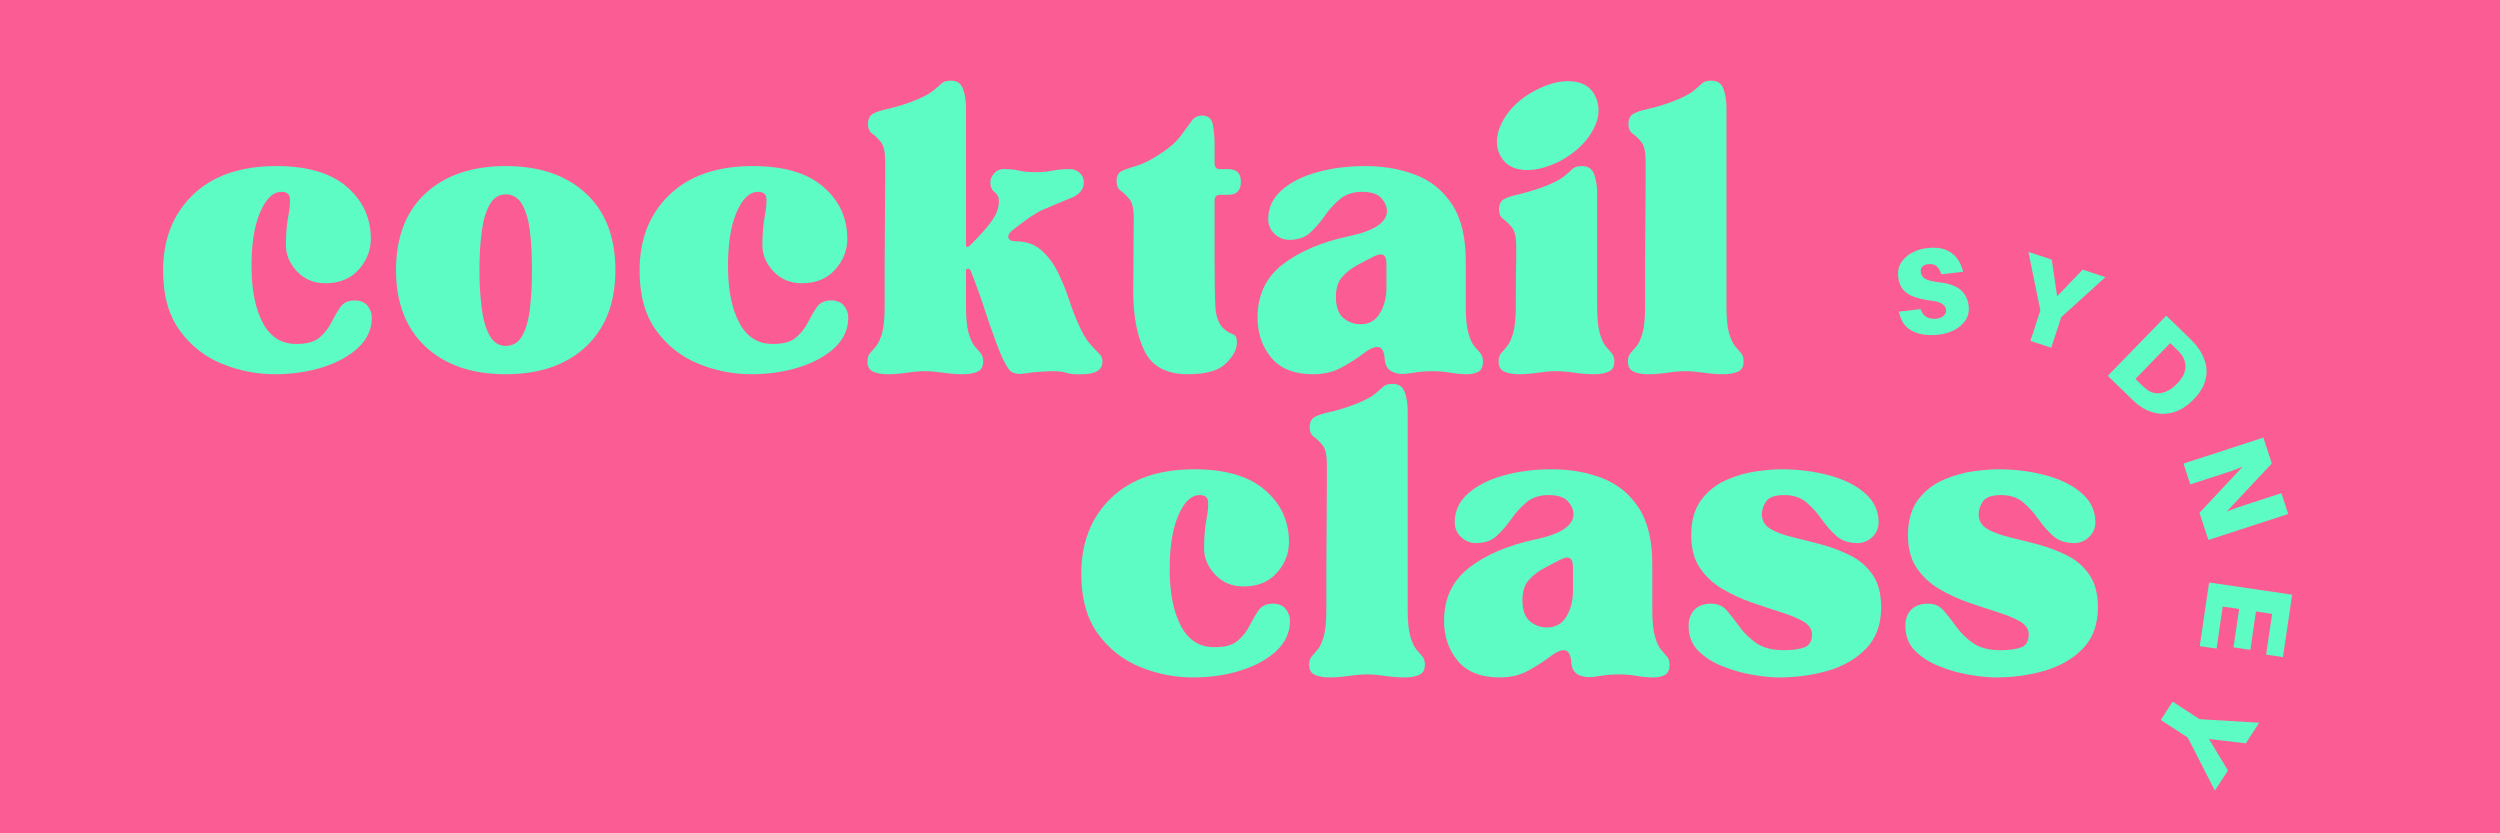 <svg version="1.0" preserveAspectRatio="xMidYMid meet" height="200" viewBox="0 0 450 150" zoomAndPan="magnify" width="600" xmlns:xlink="http://www.w3.org/1999/xlink" xmlns="http://www.w3.org/2000/svg"><defs><g></g></defs><rect fill-opacity="1" height="180" y="-15" fill="#ffffff" width="540" x="-45"></rect><rect fill-opacity="1" height="180" y="-15" fill="#fc5c94" width="540" x="-45"></rect><g fill-opacity="1" fill="#5cfcc4"><g transform="translate(341.591, 60.766)"><g><path d="M 5.25 -16.109 C 6.57 -16.266 7.676 -16.172 8.562 -15.828 C 9.445 -15.484 10.148 -14.961 10.672 -14.266 C 11.191 -13.566 11.555 -12.758 11.766 -11.844 L 7.828 -11.406 C 7.672 -12.02 7.398 -12.492 7.016 -12.828 C 6.641 -13.16 6.133 -13.289 5.5 -13.219 C 5.039 -13.176 4.688 -13.031 4.438 -12.781 C 4.195 -12.531 4.102 -12.176 4.156 -11.719 C 4.207 -11.238 4.473 -10.859 4.953 -10.578 C 5.43 -10.297 6.301 -10.082 7.562 -9.938 C 9.258 -9.738 10.52 -9.281 11.344 -8.562 C 12.164 -7.844 12.641 -6.898 12.766 -5.734 C 12.879 -4.734 12.691 -3.863 12.203 -3.125 C 11.711 -2.395 11.039 -1.805 10.188 -1.359 C 9.332 -0.922 8.398 -0.645 7.391 -0.531 C 5.484 -0.312 3.891 -0.531 2.609 -1.188 C 1.328 -1.844 0.531 -3.004 0.219 -4.672 L 4.125 -5.125 C 4.332 -4.426 4.707 -3.941 5.25 -3.672 C 5.789 -3.41 6.359 -3.316 6.953 -3.391 C 7.504 -3.453 7.945 -3.633 8.281 -3.938 C 8.613 -4.25 8.754 -4.602 8.703 -5 C 8.66 -5.395 8.453 -5.734 8.078 -6.016 C 7.703 -6.305 7.031 -6.516 6.062 -6.641 C 4.906 -6.797 3.898 -7.016 3.047 -7.297 C 2.191 -7.586 1.508 -8.016 1 -8.578 C 0.5 -9.148 0.191 -9.941 0.078 -10.953 C -0.023 -11.922 0.148 -12.766 0.609 -13.484 C 1.066 -14.211 1.703 -14.801 2.516 -15.25 C 3.336 -15.707 4.25 -15.992 5.25 -16.109 Z M 5.25 -16.109"></path></g></g></g><g fill-opacity="1" fill="#5cfcc4"><g transform="translate(360.127, 59.618)"><g><path d="M 10.891 -2.531 L 9.094 2.969 L 5.344 1.75 L 7.141 -3.75 L 4.984 -14.266 L 9.188 -12.891 L 10.156 -6.281 L 14.75 -11.078 L 18.844 -9.734 Z M 10.891 -2.531"></path></g></g></g><g fill-opacity="1" fill="#5cfcc4"><g transform="translate(378.151, 66.431)"><g><path d="M 17.203 -4.219 C 17.941 -3.312 18.469 -2.328 18.781 -1.266 C 19.102 -0.203 19.113 0.895 18.812 2.031 C 18.508 3.176 17.812 4.312 16.719 5.438 C 15.625 6.57 14.488 7.328 13.312 7.703 C 12.133 8.086 10.984 8.16 9.859 7.922 C 8.742 7.68 7.723 7.203 6.797 6.484 C 6.492 6.254 6.25 6.055 6.062 5.891 C 5.883 5.723 5.648 5.492 5.359 5.203 L 1.25 1.219 L 11.781 -9.609 L 15.891 -5.625 C 16.18 -5.332 16.41 -5.098 16.578 -4.922 C 16.754 -4.742 16.961 -4.508 17.203 -4.219 Z M 8.156 3.578 C 8.914 4.223 9.797 4.469 10.797 4.312 C 11.805 4.156 12.781 3.594 13.719 2.625 C 14.656 1.664 15.156 0.719 15.219 -0.219 C 15.281 -1.164 14.992 -2.02 14.359 -2.781 C 14.203 -2.977 14.051 -3.148 13.906 -3.297 C 13.758 -3.441 13.582 -3.613 13.375 -3.812 L 12.484 -4.672 L 6.219 1.781 L 7.109 2.641 C 7.316 2.836 7.492 3.004 7.641 3.141 C 7.797 3.273 7.969 3.422 8.156 3.578 Z M 8.156 3.578"></path></g></g></g><g fill-opacity="1" fill="#5cfcc4"><g transform="translate(392.485, 81.783)"><g><path d="M 5.016 15.406 L 3.422 10.516 L 11.219 2.203 C 10.508 2.504 9.848 2.758 9.234 2.969 C 8.617 3.176 8.102 3.348 7.688 3.484 L 1.766 5.406 L 0.547 1.656 L 14.922 -3.016 L 16.438 1.656 L 8.281 10.328 C 9.008 10.023 9.707 9.758 10.375 9.531 C 11.051 9.301 11.598 9.117 12.016 8.984 L 18.172 6.984 L 19.391 10.734 Z M 5.016 15.406"></path></g></g></g><g fill-opacity="1" fill="#5cfcc4"><g transform="translate(397.888, 103.118)"><g><path d="M 1.094 13.625 L -1.938 13.188 L -0.25 1.734 L 14.703 3.922 L 13.047 15.156 L 10.016 14.719 L 11.094 7.375 L 8.188 6.953 L 7.172 13.859 L 4.141 13.406 L 5.156 6.5 L 2.203 6.062 Z M 1.094 13.625"></path></g></g></g><g fill-opacity="1" fill="#5cfcc4"><g transform="translate(394.163, 121.579)"><g><path d="M -0.375 11.172 L -5.219 8.016 L -3.078 4.719 L 1.766 7.875 L 12.484 8.516 L 10.078 12.219 L 3.438 11.438 L 6.875 17.109 L 4.516 20.719 Z M -0.375 11.172"></path></g></g></g><g fill-opacity="1" fill="#5cfcc4"><g transform="translate(27.545, 66.813)"><g><path d="M 1.812 -18.094 C 1.812 -23.738 3.598 -28.285 7.172 -31.734 C 10.754 -35.191 15.758 -36.922 22.188 -36.922 C 27.77 -36.922 32 -35.676 34.875 -33.188 C 37.758 -30.707 39.203 -27.586 39.203 -23.828 C 39.203 -21.766 38.473 -19.914 37.016 -18.281 C 35.555 -16.645 33.555 -15.828 31.016 -15.828 C 28.953 -15.828 27.254 -16.535 25.922 -17.953 C 24.586 -19.379 23.922 -20.941 23.922 -22.641 C 23.922 -24.648 24.055 -26.363 24.328 -27.781 C 24.598 -29.207 24.703 -30.312 24.641 -31.094 C 24.586 -31.883 24.078 -32.281 23.109 -32.281 C 21.586 -32.281 20.297 -31.02 19.234 -28.5 C 18.172 -25.988 17.672 -22.582 17.734 -18.281 C 17.797 -14.219 18.508 -10.957 19.875 -8.5 C 21.238 -6.051 23.254 -4.852 25.922 -4.906 C 27.742 -4.906 29.109 -5.301 30.016 -6.094 C 30.922 -6.883 31.629 -7.797 32.141 -8.828 C 32.66 -9.859 33.191 -10.766 33.734 -11.547 C 34.285 -12.336 35.141 -12.734 36.297 -12.734 C 37.328 -12.734 38.098 -12.414 38.609 -11.781 C 39.117 -11.145 39.375 -10.43 39.375 -9.641 C 39.375 -7.578 38.57 -5.785 36.969 -4.266 C 35.363 -2.754 33.227 -1.57 30.562 -0.719 C 27.895 0.125 25.016 0.547 21.922 0.547 C 18.703 0.547 15.547 -0.07 12.453 -1.312 C 9.367 -2.562 6.82 -4.562 4.812 -7.312 C 2.812 -10.07 1.812 -13.664 1.812 -18.094 Z M 1.812 -18.094"></path></g></g></g><g fill-opacity="1" fill="#5cfcc4"><g transform="translate(69.473, 66.813)"><g><path d="M 21.562 0.547 C 15.488 0.547 10.676 -1.102 7.125 -4.406 C 3.582 -7.719 1.812 -12.312 1.812 -18.188 C 1.812 -24.133 3.582 -28.742 7.125 -32.016 C 10.676 -35.285 15.488 -36.922 21.562 -36.922 C 27.625 -36.922 32.426 -35.285 35.969 -32.016 C 39.52 -28.742 41.297 -24.133 41.297 -18.188 C 41.297 -12.312 39.52 -7.719 35.969 -4.406 C 32.426 -1.102 27.625 0.547 21.562 0.547 Z M 16.828 -18.188 C 16.828 -15.707 16.961 -13.422 17.234 -11.328 C 17.504 -9.234 17.988 -7.578 18.688 -6.359 C 19.383 -5.148 20.344 -4.547 21.562 -4.547 C 22.832 -4.547 23.816 -5.148 24.516 -6.359 C 25.211 -7.578 25.68 -9.234 25.922 -11.328 C 26.16 -13.422 26.281 -15.707 26.281 -18.188 C 26.281 -20.738 26.16 -23.047 25.922 -25.109 C 25.68 -27.172 25.211 -28.805 24.516 -30.016 C 23.816 -31.223 22.832 -31.828 21.562 -31.828 C 20.344 -31.828 19.383 -31.223 18.688 -30.016 C 17.988 -28.805 17.504 -27.172 17.234 -25.109 C 16.961 -23.047 16.828 -20.738 16.828 -18.188 Z M 16.828 -18.188"></path></g></g></g><g fill-opacity="1" fill="#5cfcc4"><g transform="translate(113.311, 66.813)"><g><path d="M 1.812 -18.094 C 1.812 -23.738 3.598 -28.285 7.172 -31.734 C 10.754 -35.191 15.758 -36.922 22.188 -36.922 C 27.77 -36.922 32 -35.676 34.875 -33.188 C 37.758 -30.707 39.203 -27.586 39.203 -23.828 C 39.203 -21.766 38.473 -19.914 37.016 -18.281 C 35.555 -16.645 33.555 -15.828 31.016 -15.828 C 28.953 -15.828 27.254 -16.535 25.922 -17.953 C 24.586 -19.379 23.922 -20.941 23.922 -22.641 C 23.922 -24.648 24.055 -26.363 24.328 -27.781 C 24.598 -29.207 24.703 -30.312 24.641 -31.094 C 24.586 -31.883 24.078 -32.281 23.109 -32.281 C 21.586 -32.281 20.297 -31.02 19.234 -28.5 C 18.172 -25.988 17.672 -22.582 17.734 -18.281 C 17.797 -14.219 18.508 -10.957 19.875 -8.5 C 21.238 -6.051 23.254 -4.852 25.922 -4.906 C 27.742 -4.906 29.109 -5.301 30.016 -6.094 C 30.922 -6.883 31.629 -7.797 32.141 -8.828 C 32.66 -9.859 33.191 -10.766 33.734 -11.547 C 34.285 -12.336 35.141 -12.734 36.297 -12.734 C 37.328 -12.734 38.098 -12.414 38.609 -11.781 C 39.117 -11.145 39.375 -10.43 39.375 -9.641 C 39.375 -7.578 38.57 -5.785 36.969 -4.266 C 35.363 -2.754 33.227 -1.57 30.562 -0.719 C 27.895 0.125 25.016 0.547 21.922 0.547 C 18.703 0.547 15.547 -0.07 12.453 -1.312 C 9.367 -2.562 6.82 -4.562 4.812 -7.312 C 2.812 -10.07 1.812 -13.664 1.812 -18.094 Z M 1.812 -18.094"></path></g></g></g><g fill-opacity="1" fill="#5cfcc4"><g transform="translate(155.239, 66.813)"><g><path d="M 11.281 0 C 10.363 0 9.285 0.086 8.047 0.266 C 6.805 0.453 5.641 0.547 4.547 0.547 C 3.516 0.547 2.648 0.395 1.953 0.094 C 1.254 -0.207 0.906 -0.816 0.906 -1.734 C 0.906 -2.398 1.055 -2.898 1.359 -3.234 C 1.66 -3.566 2.023 -3.988 2.453 -4.5 C 2.879 -5.02 3.242 -5.82 3.547 -6.906 C 3.848 -8 4 -9.609 4 -11.734 C 4 -13.797 4 -16.191 4 -18.922 C 4 -21.648 4.016 -24.363 4.047 -27.062 C 4.078 -29.758 4.094 -32.094 4.094 -34.062 C 4.094 -36.031 4.094 -37.289 4.094 -37.844 C 4.094 -39.477 3.832 -40.613 3.312 -41.25 C 2.801 -41.883 2.285 -42.383 1.766 -42.75 C 1.254 -43.113 1 -43.688 1 -44.469 C 1 -45.383 1.301 -46.008 1.906 -46.344 C 2.508 -46.676 3.375 -46.961 4.5 -47.203 C 5.625 -47.441 6.973 -47.836 8.547 -48.391 C 10.484 -49.117 11.816 -49.77 12.547 -50.344 C 13.273 -50.914 13.82 -51.383 14.188 -51.75 C 14.551 -52.113 15.129 -52.297 15.922 -52.297 C 17.004 -52.297 17.727 -51.812 18.094 -50.844 C 18.457 -49.875 18.641 -48.723 18.641 -47.391 L 18.641 -22.469 C 18.828 -22.281 19.102 -22.367 19.469 -22.734 C 21.039 -24.316 22.191 -25.594 22.922 -26.562 C 23.648 -27.531 24.102 -28.316 24.281 -28.922 C 24.469 -29.523 24.562 -30.102 24.562 -30.656 C 24.562 -31.32 24.301 -31.848 23.781 -32.234 C 23.27 -32.629 23.016 -33.223 23.016 -34.016 C 23.016 -34.555 23.238 -35.082 23.688 -35.594 C 24.145 -36.113 24.707 -36.375 25.375 -36.375 C 26.531 -36.375 27.484 -36.281 28.234 -36.094 C 28.992 -35.914 29.953 -35.828 31.109 -35.828 C 32.316 -35.828 33.359 -35.914 34.234 -36.094 C 35.117 -36.281 36.164 -36.375 37.375 -36.375 C 38.039 -36.375 38.617 -36.145 39.109 -35.688 C 39.598 -35.238 39.844 -34.68 39.844 -34.016 C 39.844 -32.742 39.082 -31.801 37.562 -31.188 C 36.051 -30.582 34.32 -29.859 32.375 -29.016 C 31.164 -28.473 29.379 -27.258 27.016 -25.375 C 26.41 -24.883 26.164 -24.426 26.281 -24 C 26.406 -23.582 26.863 -23.375 27.656 -23.375 C 29.469 -23.375 30.977 -22.844 32.188 -21.781 C 33.406 -20.719 34.406 -19.383 35.188 -17.781 C 35.977 -16.176 36.645 -14.539 37.188 -12.875 C 37.738 -11.207 38.289 -9.766 38.844 -8.547 C 39.562 -6.91 40.254 -5.711 40.922 -4.953 C 41.586 -4.191 42.133 -3.613 42.562 -3.219 C 42.988 -2.832 43.203 -2.336 43.203 -1.734 C 43.203 -0.273 42.051 0.484 39.75 0.547 C 38.414 0.609 37.426 0.531 36.781 0.312 C 36.145 0.102 35.316 0 34.297 0 C 33.867 0 33.141 0.031 32.109 0.094 C 31.078 0.156 30.227 0.242 29.562 0.359 C 27.977 0.66 26.914 0.438 26.375 -0.312 C 25.832 -1.07 25.285 -2.117 24.734 -3.453 C 23.828 -5.754 22.961 -8.164 22.141 -10.688 C 21.328 -13.207 20.438 -15.676 19.469 -18.094 C 19.281 -18.457 19.004 -18.52 18.641 -18.281 L 18.641 -11.734 C 18.641 -9.609 18.789 -8 19.094 -6.906 C 19.406 -5.82 19.77 -5.02 20.188 -4.5 C 20.613 -3.988 20.977 -3.566 21.281 -3.234 C 21.582 -2.898 21.734 -2.398 21.734 -1.734 C 21.734 -0.816 21.383 -0.207 20.688 0.094 C 19.988 0.395 19.125 0.547 18.094 0.547 C 16.945 0.547 15.75 0.453 14.5 0.266 C 13.258 0.086 12.188 0 11.281 0 Z M 11.281 0"></path></g></g></g><g fill-opacity="1" fill="#5cfcc4"><g transform="translate(200.078, 66.813)"><g><path d="M 0.906 -34.203 C 0.906 -35.109 1.207 -35.711 1.812 -36.016 C 2.426 -36.316 3.273 -36.617 4.359 -36.922 C 5.453 -37.223 6.727 -37.832 8.188 -38.75 C 10.125 -39.957 11.516 -41.125 12.359 -42.25 C 13.211 -43.375 13.879 -44.281 14.359 -44.969 C 14.848 -45.664 15.488 -46.016 16.281 -46.016 C 17.375 -46.016 18.023 -45.469 18.234 -44.375 C 18.441 -43.289 18.547 -42.082 18.547 -40.75 L 18.547 -37.375 C 18.547 -36.707 18.883 -36.375 19.562 -36.375 L 21.016 -36.375 C 22.523 -36.375 23.281 -35.617 23.281 -34.109 C 23.281 -32.535 22.523 -31.75 21.016 -31.75 L 19.562 -31.75 C 18.883 -31.75 18.547 -31.41 18.547 -30.734 L 18.547 -20.094 C 18.547 -16.219 18.594 -13.398 18.688 -11.641 C 18.781 -9.879 19.25 -8.578 20.094 -7.734 C 20.645 -7.242 21.102 -6.938 21.469 -6.812 C 21.832 -6.695 22.102 -6.547 22.281 -6.359 C 22.469 -6.18 22.562 -5.758 22.562 -5.094 C 22.562 -3.938 21.906 -2.707 20.594 -1.406 C 19.289 -0.102 17.004 0.547 13.734 0.547 C 9.91 0.547 7.316 -0.832 5.953 -3.594 C 4.586 -6.352 3.906 -9.945 3.906 -14.375 L 4 -27.562 C 4 -29.195 3.738 -30.332 3.219 -30.969 C 2.707 -31.602 2.191 -32.102 1.672 -32.469 C 1.16 -32.832 0.906 -33.41 0.906 -34.203 Z M 0.906 -34.203"></path></g></g></g><g fill-opacity="1" fill="#5cfcc4"><g transform="translate(224.543, 66.813)"><g><path d="M 11.828 0.547 C 8.43 0.547 5.91 -0.453 4.266 -2.453 C 2.629 -4.453 1.812 -6.848 1.812 -9.641 C 1.812 -13.703 3.328 -16.898 6.359 -19.234 C 9.398 -21.566 13.344 -23.25 18.188 -24.281 C 22.801 -25.25 25.109 -26.766 25.109 -28.828 C 25.109 -29.617 24.773 -30.391 24.109 -31.141 C 23.441 -31.898 22.285 -32.281 20.641 -32.281 C 19.004 -32.281 17.672 -31.844 16.641 -30.969 C 15.609 -30.094 14.695 -29.094 13.906 -27.969 C 13.125 -26.844 12.258 -25.836 11.312 -24.953 C 10.375 -24.078 9.117 -23.641 7.547 -23.641 C 6.516 -23.641 5.617 -24.004 4.859 -24.734 C 4.109 -25.461 3.734 -26.344 3.734 -27.375 C 3.734 -29.438 4.551 -31.18 6.188 -32.609 C 7.82 -34.035 9.957 -35.109 12.594 -35.828 C 15.227 -36.555 18.094 -36.922 21.188 -36.922 C 24.52 -36.922 27.551 -36.391 30.281 -35.328 C 33.008 -34.273 35.191 -32.504 36.828 -30.016 C 38.473 -27.523 39.297 -24.129 39.297 -19.828 L 39.297 -11.734 C 39.297 -9.609 39.445 -8 39.75 -6.906 C 40.051 -5.82 40.41 -5.02 40.828 -4.5 C 41.254 -3.988 41.617 -3.566 41.922 -3.234 C 42.234 -2.898 42.391 -2.398 42.391 -1.734 C 42.391 -0.816 42.113 -0.207 41.562 0.094 C 41.02 0.395 40.32 0.547 39.469 0.547 C 38.562 0.547 37.562 0.453 36.469 0.266 C 35.375 0.086 34.375 0 33.469 0 C 32.5 0 31.648 0.039 30.922 0.125 C 30.191 0.219 29.438 0.328 28.656 0.453 C 27.676 0.578 26.805 0.457 26.047 0.094 C 25.297 -0.27 24.859 -0.938 24.734 -1.906 C 24.672 -2.875 24.52 -3.523 24.281 -3.859 C 24.039 -4.191 23.738 -4.359 23.375 -4.359 C 22.707 -4.359 21.844 -3.945 20.781 -3.125 C 19.719 -2.312 18.441 -1.492 16.953 -0.672 C 15.473 0.141 13.766 0.547 11.828 0.547 Z M 15.922 -13.375 C 15.922 -11.613 16.359 -10.352 17.234 -9.594 C 18.109 -8.832 19.156 -8.453 20.375 -8.453 C 21.883 -8.453 23.035 -9.102 23.828 -10.406 C 24.617 -11.719 25.016 -13.25 25.016 -15 L 25.016 -19.375 C 25.016 -21.008 24.254 -21.43 22.734 -20.641 C 21.766 -20.16 20.75 -19.629 19.688 -19.047 C 18.625 -18.473 17.727 -17.758 17 -16.906 C 16.281 -16.062 15.922 -14.883 15.922 -13.375 Z M 15.922 -13.375"></path></g></g></g><g fill-opacity="1" fill="#5cfcc4"><g transform="translate(268.563, 66.813)"><g><path d="M 11.547 0 C 10.641 0 9.562 0.086 8.312 0.266 C 7.07 0.453 5.91 0.547 4.828 0.547 C 3.797 0.547 2.93 0.395 2.234 0.094 C 1.535 -0.207 1.188 -0.816 1.188 -1.734 C 1.188 -2.398 1.336 -2.898 1.641 -3.234 C 1.941 -3.566 2.301 -3.988 2.719 -4.5 C 3.145 -5.02 3.508 -5.82 3.812 -6.906 C 4.125 -8 4.281 -9.609 4.281 -11.734 C 4.281 -14.523 4.289 -16.539 4.312 -17.781 C 4.344 -19.02 4.359 -19.926 4.359 -20.5 C 4.359 -21.082 4.359 -21.738 4.359 -22.469 C 4.359 -24.102 4.098 -25.238 3.578 -25.875 C 3.066 -26.508 2.551 -27.008 2.031 -27.375 C 1.52 -27.738 1.266 -28.316 1.266 -29.109 C 1.266 -30.016 1.566 -30.633 2.172 -30.969 C 2.785 -31.301 3.648 -31.586 4.766 -31.828 C 5.891 -32.078 7.242 -32.473 8.828 -33.016 C 10.766 -33.742 12.098 -34.395 12.828 -34.969 C 13.555 -35.539 14.098 -36.008 14.453 -36.375 C 14.816 -36.738 15.395 -36.922 16.188 -36.922 C 17.281 -36.922 18.008 -36.438 18.375 -35.469 C 18.738 -34.5 18.922 -33.348 18.922 -32.016 L 18.922 -11.734 C 18.922 -9.609 19.07 -8 19.375 -6.906 C 19.676 -5.82 20.035 -5.02 20.453 -4.5 C 20.879 -3.988 21.242 -3.566 21.547 -3.234 C 21.859 -2.898 22.016 -2.398 22.016 -1.734 C 22.016 -0.816 21.664 -0.207 20.969 0.094 C 20.27 0.395 19.406 0.547 18.375 0.547 C 17.219 0.547 16.02 0.453 14.781 0.266 C 13.539 0.086 12.461 0 11.547 0 Z M 1.188 -39.469 C 0.57 -41.289 0.883 -43.258 2.125 -45.375 C 3.375 -47.5 5.273 -49.227 7.828 -50.562 C 9.941 -51.656 11.879 -52.203 13.641 -52.203 C 16.305 -52.203 18.035 -51.113 18.828 -48.938 C 19.492 -47.051 19.203 -45.078 17.953 -43.016 C 16.711 -40.953 14.82 -39.227 12.281 -37.844 C 10.094 -36.75 8.117 -36.203 6.359 -36.203 C 3.754 -36.203 2.031 -37.289 1.188 -39.469 Z M 1.188 -39.469"></path></g></g></g><g fill-opacity="1" fill="#5cfcc4"><g transform="translate(292.12, 66.813)"><g><path d="M 11.281 0 C 10.363 0 9.285 0.086 8.047 0.266 C 6.805 0.453 5.641 0.547 4.547 0.547 C 3.516 0.547 2.648 0.395 1.953 0.094 C 1.254 -0.207 0.906 -0.816 0.906 -1.734 C 0.906 -2.398 1.055 -2.898 1.359 -3.234 C 1.66 -3.566 2.023 -3.988 2.453 -4.5 C 2.879 -5.02 3.242 -5.82 3.547 -6.906 C 3.848 -8 4 -9.609 4 -11.734 C 4 -13.797 4 -16.191 4 -18.922 C 4 -21.648 4.016 -24.363 4.047 -27.062 C 4.078 -29.758 4.094 -32.094 4.094 -34.062 C 4.094 -36.031 4.094 -37.289 4.094 -37.844 C 4.094 -39.477 3.832 -40.613 3.312 -41.25 C 2.801 -41.883 2.285 -42.383 1.766 -42.75 C 1.254 -43.113 1 -43.688 1 -44.469 C 1 -45.383 1.301 -46.008 1.906 -46.344 C 2.508 -46.676 3.375 -46.961 4.5 -47.203 C 5.625 -47.441 6.973 -47.836 8.547 -48.391 C 10.484 -49.117 11.816 -49.77 12.547 -50.344 C 13.273 -50.914 13.82 -51.383 14.188 -51.75 C 14.551 -52.113 15.129 -52.297 15.922 -52.297 C 17.004 -52.297 17.727 -51.812 18.094 -50.844 C 18.457 -49.875 18.641 -48.723 18.641 -47.391 L 18.641 -11.734 C 18.641 -9.609 18.789 -8 19.094 -6.906 C 19.406 -5.82 19.77 -5.02 20.188 -4.5 C 20.613 -3.988 20.977 -3.566 21.281 -3.234 C 21.582 -2.898 21.734 -2.398 21.734 -1.734 C 21.734 -0.816 21.383 -0.207 20.688 0.094 C 19.988 0.395 19.125 0.547 18.094 0.547 C 16.945 0.547 15.75 0.453 14.5 0.266 C 13.258 0.086 12.188 0 11.281 0 Z M 11.281 0"></path></g></g></g><g fill-opacity="1" fill="#5cfcc4"><g transform="translate(5.993, 121.392)"><g></g></g></g><g fill-opacity="1" fill="#5cfcc4"><g transform="translate(20.363, 121.392)"><g></g></g></g><g fill-opacity="1" fill="#5cfcc4"><g transform="translate(34.733, 121.392)"><g></g></g></g><g fill-opacity="1" fill="#5cfcc4"><g transform="translate(49.104, 121.392)"><g></g></g></g><g fill-opacity="1" fill="#5cfcc4"><g transform="translate(63.474, 121.392)"><g></g></g></g><g fill-opacity="1" fill="#5cfcc4"><g transform="translate(77.844, 121.392)"><g></g></g></g><g fill-opacity="1" fill="#5cfcc4"><g transform="translate(92.214, 121.392)"><g></g></g></g><g fill-opacity="1" fill="#5cfcc4"><g transform="translate(106.585, 121.392)"><g></g></g></g><g fill-opacity="1" fill="#5cfcc4"><g transform="translate(120.955, 121.392)"><g></g></g></g><g fill-opacity="1" fill="#5cfcc4"><g transform="translate(135.325, 121.392)"><g></g></g></g><g fill-opacity="1" fill="#5cfcc4"><g transform="translate(149.695, 121.392)"><g></g></g></g><g fill-opacity="1" fill="#5cfcc4"><g transform="translate(164.066, 121.392)"><g></g></g></g><g fill-opacity="1" fill="#5cfcc4"><g transform="translate(178.436, 121.392)"><g></g></g></g><g fill-opacity="1" fill="#5cfcc4"><g transform="translate(192.815, 121.392)"><g><path d="M 1.812 -18.094 C 1.812 -23.738 3.598 -28.285 7.172 -31.734 C 10.754 -35.191 15.758 -36.922 22.188 -36.922 C 27.77 -36.922 32 -35.676 34.875 -33.188 C 37.758 -30.707 39.203 -27.586 39.203 -23.828 C 39.203 -21.766 38.473 -19.914 37.016 -18.281 C 35.555 -16.645 33.555 -15.828 31.016 -15.828 C 28.953 -15.828 27.254 -16.535 25.922 -17.953 C 24.586 -19.379 23.922 -20.941 23.922 -22.641 C 23.922 -24.648 24.055 -26.363 24.328 -27.781 C 24.598 -29.207 24.703 -30.312 24.641 -31.094 C 24.586 -31.883 24.078 -32.281 23.109 -32.281 C 21.586 -32.281 20.297 -31.02 19.234 -28.5 C 18.172 -25.988 17.672 -22.582 17.734 -18.281 C 17.797 -14.219 18.508 -10.957 19.875 -8.5 C 21.238 -6.051 23.254 -4.852 25.922 -4.906 C 27.742 -4.906 29.109 -5.301 30.016 -6.094 C 30.922 -6.883 31.629 -7.797 32.141 -8.828 C 32.66 -9.859 33.191 -10.766 33.734 -11.547 C 34.285 -12.336 35.141 -12.734 36.297 -12.734 C 37.328 -12.734 38.098 -12.414 38.609 -11.781 C 39.117 -11.145 39.375 -10.43 39.375 -9.641 C 39.375 -7.578 38.57 -5.785 36.969 -4.266 C 35.363 -2.754 33.227 -1.57 30.562 -0.719 C 27.895 0.125 25.016 0.547 21.922 0.547 C 18.703 0.547 15.547 -0.07 12.453 -1.312 C 9.367 -2.562 6.82 -4.562 4.812 -7.312 C 2.812 -10.07 1.812 -13.664 1.812 -18.094 Z M 1.812 -18.094"></path></g></g></g><g fill-opacity="1" fill="#5cfcc4"><g transform="translate(234.744, 121.392)"><g><path d="M 11.281 0 C 10.363 0 9.285 0.086 8.047 0.266 C 6.805 0.453 5.641 0.547 4.547 0.547 C 3.516 0.547 2.648 0.395 1.953 0.094 C 1.254 -0.207 0.906 -0.816 0.906 -1.734 C 0.906 -2.398 1.055 -2.898 1.359 -3.234 C 1.66 -3.566 2.023 -3.988 2.453 -4.5 C 2.879 -5.02 3.242 -5.82 3.547 -6.906 C 3.848 -8 4 -9.609 4 -11.734 C 4 -13.797 4 -16.191 4 -18.922 C 4 -21.648 4.016 -24.363 4.047 -27.062 C 4.078 -29.758 4.094 -32.094 4.094 -34.062 C 4.094 -36.031 4.094 -37.289 4.094 -37.844 C 4.094 -39.477 3.832 -40.613 3.312 -41.25 C 2.801 -41.883 2.285 -42.383 1.766 -42.75 C 1.254 -43.113 1 -43.688 1 -44.469 C 1 -45.383 1.301 -46.008 1.906 -46.344 C 2.508 -46.676 3.375 -46.961 4.5 -47.203 C 5.625 -47.441 6.973 -47.836 8.547 -48.391 C 10.484 -49.117 11.816 -49.77 12.547 -50.344 C 13.273 -50.914 13.82 -51.383 14.188 -51.75 C 14.551 -52.113 15.129 -52.297 15.922 -52.297 C 17.004 -52.297 17.727 -51.812 18.094 -50.844 C 18.457 -49.875 18.641 -48.723 18.641 -47.391 L 18.641 -11.734 C 18.641 -9.609 18.789 -8 19.094 -6.906 C 19.406 -5.82 19.77 -5.02 20.188 -4.5 C 20.613 -3.988 20.977 -3.566 21.281 -3.234 C 21.582 -2.898 21.734 -2.398 21.734 -1.734 C 21.734 -0.816 21.383 -0.207 20.688 0.094 C 19.988 0.395 19.125 0.547 18.094 0.547 C 16.945 0.547 15.75 0.453 14.5 0.266 C 13.258 0.086 12.188 0 11.281 0 Z M 11.281 0"></path></g></g></g><g fill-opacity="1" fill="#5cfcc4"><g transform="translate(258.118, 121.392)"><g><path d="M 11.828 0.547 C 8.43 0.547 5.91 -0.453 4.266 -2.453 C 2.629 -4.453 1.812 -6.848 1.812 -9.641 C 1.812 -13.703 3.328 -16.898 6.359 -19.234 C 9.398 -21.566 13.344 -23.25 18.188 -24.281 C 22.801 -25.25 25.109 -26.766 25.109 -28.828 C 25.109 -29.617 24.773 -30.391 24.109 -31.141 C 23.441 -31.898 22.285 -32.281 20.641 -32.281 C 19.004 -32.281 17.672 -31.844 16.641 -30.969 C 15.609 -30.094 14.695 -29.094 13.906 -27.969 C 13.125 -26.844 12.258 -25.836 11.312 -24.953 C 10.375 -24.078 9.117 -23.641 7.547 -23.641 C 6.516 -23.641 5.617 -24.004 4.859 -24.734 C 4.109 -25.461 3.734 -26.344 3.734 -27.375 C 3.734 -29.438 4.551 -31.18 6.188 -32.609 C 7.82 -34.035 9.957 -35.109 12.594 -35.828 C 15.227 -36.555 18.094 -36.922 21.188 -36.922 C 24.52 -36.922 27.551 -36.391 30.281 -35.328 C 33.008 -34.273 35.191 -32.504 36.828 -30.016 C 38.473 -27.523 39.297 -24.129 39.297 -19.828 L 39.297 -11.734 C 39.297 -9.609 39.445 -8 39.75 -6.906 C 40.051 -5.82 40.41 -5.02 40.828 -4.5 C 41.254 -3.988 41.617 -3.566 41.922 -3.234 C 42.234 -2.898 42.391 -2.398 42.391 -1.734 C 42.391 -0.816 42.113 -0.207 41.562 0.094 C 41.02 0.395 40.32 0.547 39.469 0.547 C 38.562 0.547 37.562 0.453 36.469 0.266 C 35.375 0.086 34.375 0 33.469 0 C 32.5 0 31.648 0.039 30.922 0.125 C 30.191 0.219 29.438 0.328 28.656 0.453 C 27.676 0.578 26.805 0.457 26.047 0.094 C 25.297 -0.27 24.859 -0.938 24.734 -1.906 C 24.672 -2.875 24.52 -3.523 24.281 -3.859 C 24.039 -4.191 23.738 -4.359 23.375 -4.359 C 22.707 -4.359 21.844 -3.945 20.781 -3.125 C 19.719 -2.312 18.441 -1.492 16.953 -0.672 C 15.473 0.141 13.766 0.547 11.828 0.547 Z M 15.922 -13.375 C 15.922 -11.613 16.359 -10.352 17.234 -9.594 C 18.109 -8.832 19.156 -8.453 20.375 -8.453 C 21.883 -8.453 23.035 -9.102 23.828 -10.406 C 24.617 -11.719 25.016 -13.25 25.016 -15 L 25.016 -19.375 C 25.016 -21.008 24.254 -21.43 22.734 -20.641 C 21.766 -20.16 20.75 -19.629 19.688 -19.047 C 18.625 -18.473 17.727 -17.758 17 -16.906 C 16.281 -16.062 15.922 -14.883 15.922 -13.375 Z M 15.922 -13.375"></path></g></g></g><g fill-opacity="1" fill="#5cfcc4"><g transform="translate(302.138, 121.392)"><g><path d="M 1.812 -8.734 C 1.812 -9.941 2.16 -10.91 2.859 -11.641 C 3.555 -12.367 4.57 -12.734 5.906 -12.734 C 7.062 -12.734 8.004 -12.305 8.734 -11.453 C 9.461 -10.609 10.219 -9.641 11 -8.547 C 11.789 -7.453 12.789 -6.477 14 -5.625 C 15.219 -4.781 16.859 -4.359 18.922 -4.359 C 20.492 -4.359 21.734 -4.523 22.641 -4.859 C 23.555 -5.191 24.016 -5.969 24.016 -7.188 C 24.016 -8.156 23.484 -8.941 22.422 -9.547 C 21.359 -10.148 20.008 -10.707 18.375 -11.219 C 16.738 -11.738 14.992 -12.316 13.141 -12.953 C 11.297 -13.598 9.551 -14.406 7.906 -15.375 C 6.27 -16.344 4.922 -17.598 3.859 -19.141 C 2.805 -20.691 2.281 -22.648 2.281 -25.016 C 2.281 -27.68 2.883 -29.816 4.094 -31.422 C 5.301 -33.023 6.816 -34.223 8.641 -35.016 C 10.461 -35.805 12.266 -36.32 14.047 -36.562 C 15.836 -36.801 17.312 -36.922 18.469 -36.922 C 21.562 -36.922 24.441 -36.555 27.109 -35.828 C 29.773 -35.109 31.926 -34.035 33.562 -32.609 C 35.195 -31.18 36.016 -29.438 36.016 -27.375 C 36.016 -26.344 35.633 -25.461 34.875 -24.734 C 34.125 -24.004 33.234 -23.641 32.203 -23.641 C 30.617 -23.641 29.344 -24.078 28.375 -24.953 C 27.406 -25.836 26.523 -26.844 25.734 -27.969 C 24.953 -29.094 24.047 -30.094 23.016 -30.969 C 21.984 -31.844 20.648 -32.281 19.016 -32.281 C 17.367 -32.281 16.285 -31.898 15.766 -31.141 C 15.254 -30.391 15 -29.617 15 -28.828 C 15 -27.68 15.516 -26.801 16.547 -26.188 C 17.578 -25.582 18.91 -25.082 20.547 -24.688 C 22.191 -24.301 23.922 -23.863 25.734 -23.375 C 27.555 -22.883 29.285 -22.227 30.922 -21.406 C 32.555 -20.594 33.891 -19.441 34.922 -17.953 C 35.953 -16.473 36.469 -14.52 36.469 -12.094 C 36.469 -9 35.57 -6.523 33.781 -4.672 C 32 -2.828 29.711 -1.492 26.922 -0.672 C 24.129 0.141 21.188 0.547 18.094 0.547 C 16.82 0.547 15.273 0.395 13.453 0.094 C 11.641 -0.207 9.836 -0.707 8.047 -1.406 C 6.254 -2.102 4.766 -3.039 3.578 -4.219 C 2.398 -5.406 1.812 -6.91 1.812 -8.734 Z M 1.812 -8.734"></path></g></g></g><g fill-opacity="1" fill="#5cfcc4"><g transform="translate(341.155, 121.392)"><g><path d="M 1.812 -8.734 C 1.812 -9.941 2.16 -10.91 2.859 -11.641 C 3.555 -12.367 4.57 -12.734 5.906 -12.734 C 7.062 -12.734 8.004 -12.305 8.734 -11.453 C 9.461 -10.609 10.219 -9.641 11 -8.547 C 11.789 -7.453 12.789 -6.477 14 -5.625 C 15.219 -4.781 16.859 -4.359 18.922 -4.359 C 20.492 -4.359 21.734 -4.523 22.641 -4.859 C 23.555 -5.191 24.016 -5.969 24.016 -7.188 C 24.016 -8.156 23.484 -8.941 22.422 -9.547 C 21.359 -10.148 20.008 -10.707 18.375 -11.219 C 16.738 -11.738 14.992 -12.316 13.141 -12.953 C 11.297 -13.598 9.551 -14.406 7.906 -15.375 C 6.27 -16.344 4.922 -17.598 3.859 -19.141 C 2.805 -20.691 2.281 -22.648 2.281 -25.016 C 2.281 -27.68 2.883 -29.816 4.094 -31.422 C 5.301 -33.023 6.816 -34.223 8.641 -35.016 C 10.461 -35.805 12.266 -36.32 14.047 -36.562 C 15.836 -36.801 17.312 -36.922 18.469 -36.922 C 21.562 -36.922 24.441 -36.555 27.109 -35.828 C 29.773 -35.109 31.926 -34.035 33.562 -32.609 C 35.195 -31.18 36.016 -29.438 36.016 -27.375 C 36.016 -26.344 35.633 -25.461 34.875 -24.734 C 34.125 -24.004 33.234 -23.641 32.203 -23.641 C 30.617 -23.641 29.344 -24.078 28.375 -24.953 C 27.406 -25.836 26.523 -26.844 25.734 -27.969 C 24.953 -29.094 24.047 -30.094 23.016 -30.969 C 21.984 -31.844 20.648 -32.281 19.016 -32.281 C 17.367 -32.281 16.285 -31.898 15.766 -31.141 C 15.254 -30.391 15 -29.617 15 -28.828 C 15 -27.68 15.516 -26.801 16.547 -26.188 C 17.578 -25.582 18.91 -25.082 20.547 -24.688 C 22.191 -24.301 23.922 -23.863 25.734 -23.375 C 27.555 -22.883 29.285 -22.227 30.922 -21.406 C 32.555 -20.594 33.891 -19.441 34.922 -17.953 C 35.953 -16.473 36.469 -14.52 36.469 -12.094 C 36.469 -9 35.57 -6.523 33.781 -4.672 C 32 -2.828 29.711 -1.492 26.922 -0.672 C 24.129 0.141 21.188 0.547 18.094 0.547 C 16.82 0.547 15.273 0.395 13.453 0.094 C 11.641 -0.207 9.836 -0.707 8.047 -1.406 C 6.254 -2.102 4.766 -3.039 3.578 -4.219 C 2.398 -5.406 1.812 -6.91 1.812 -8.734 Z M 1.812 -8.734"></path></g></g></g></svg>